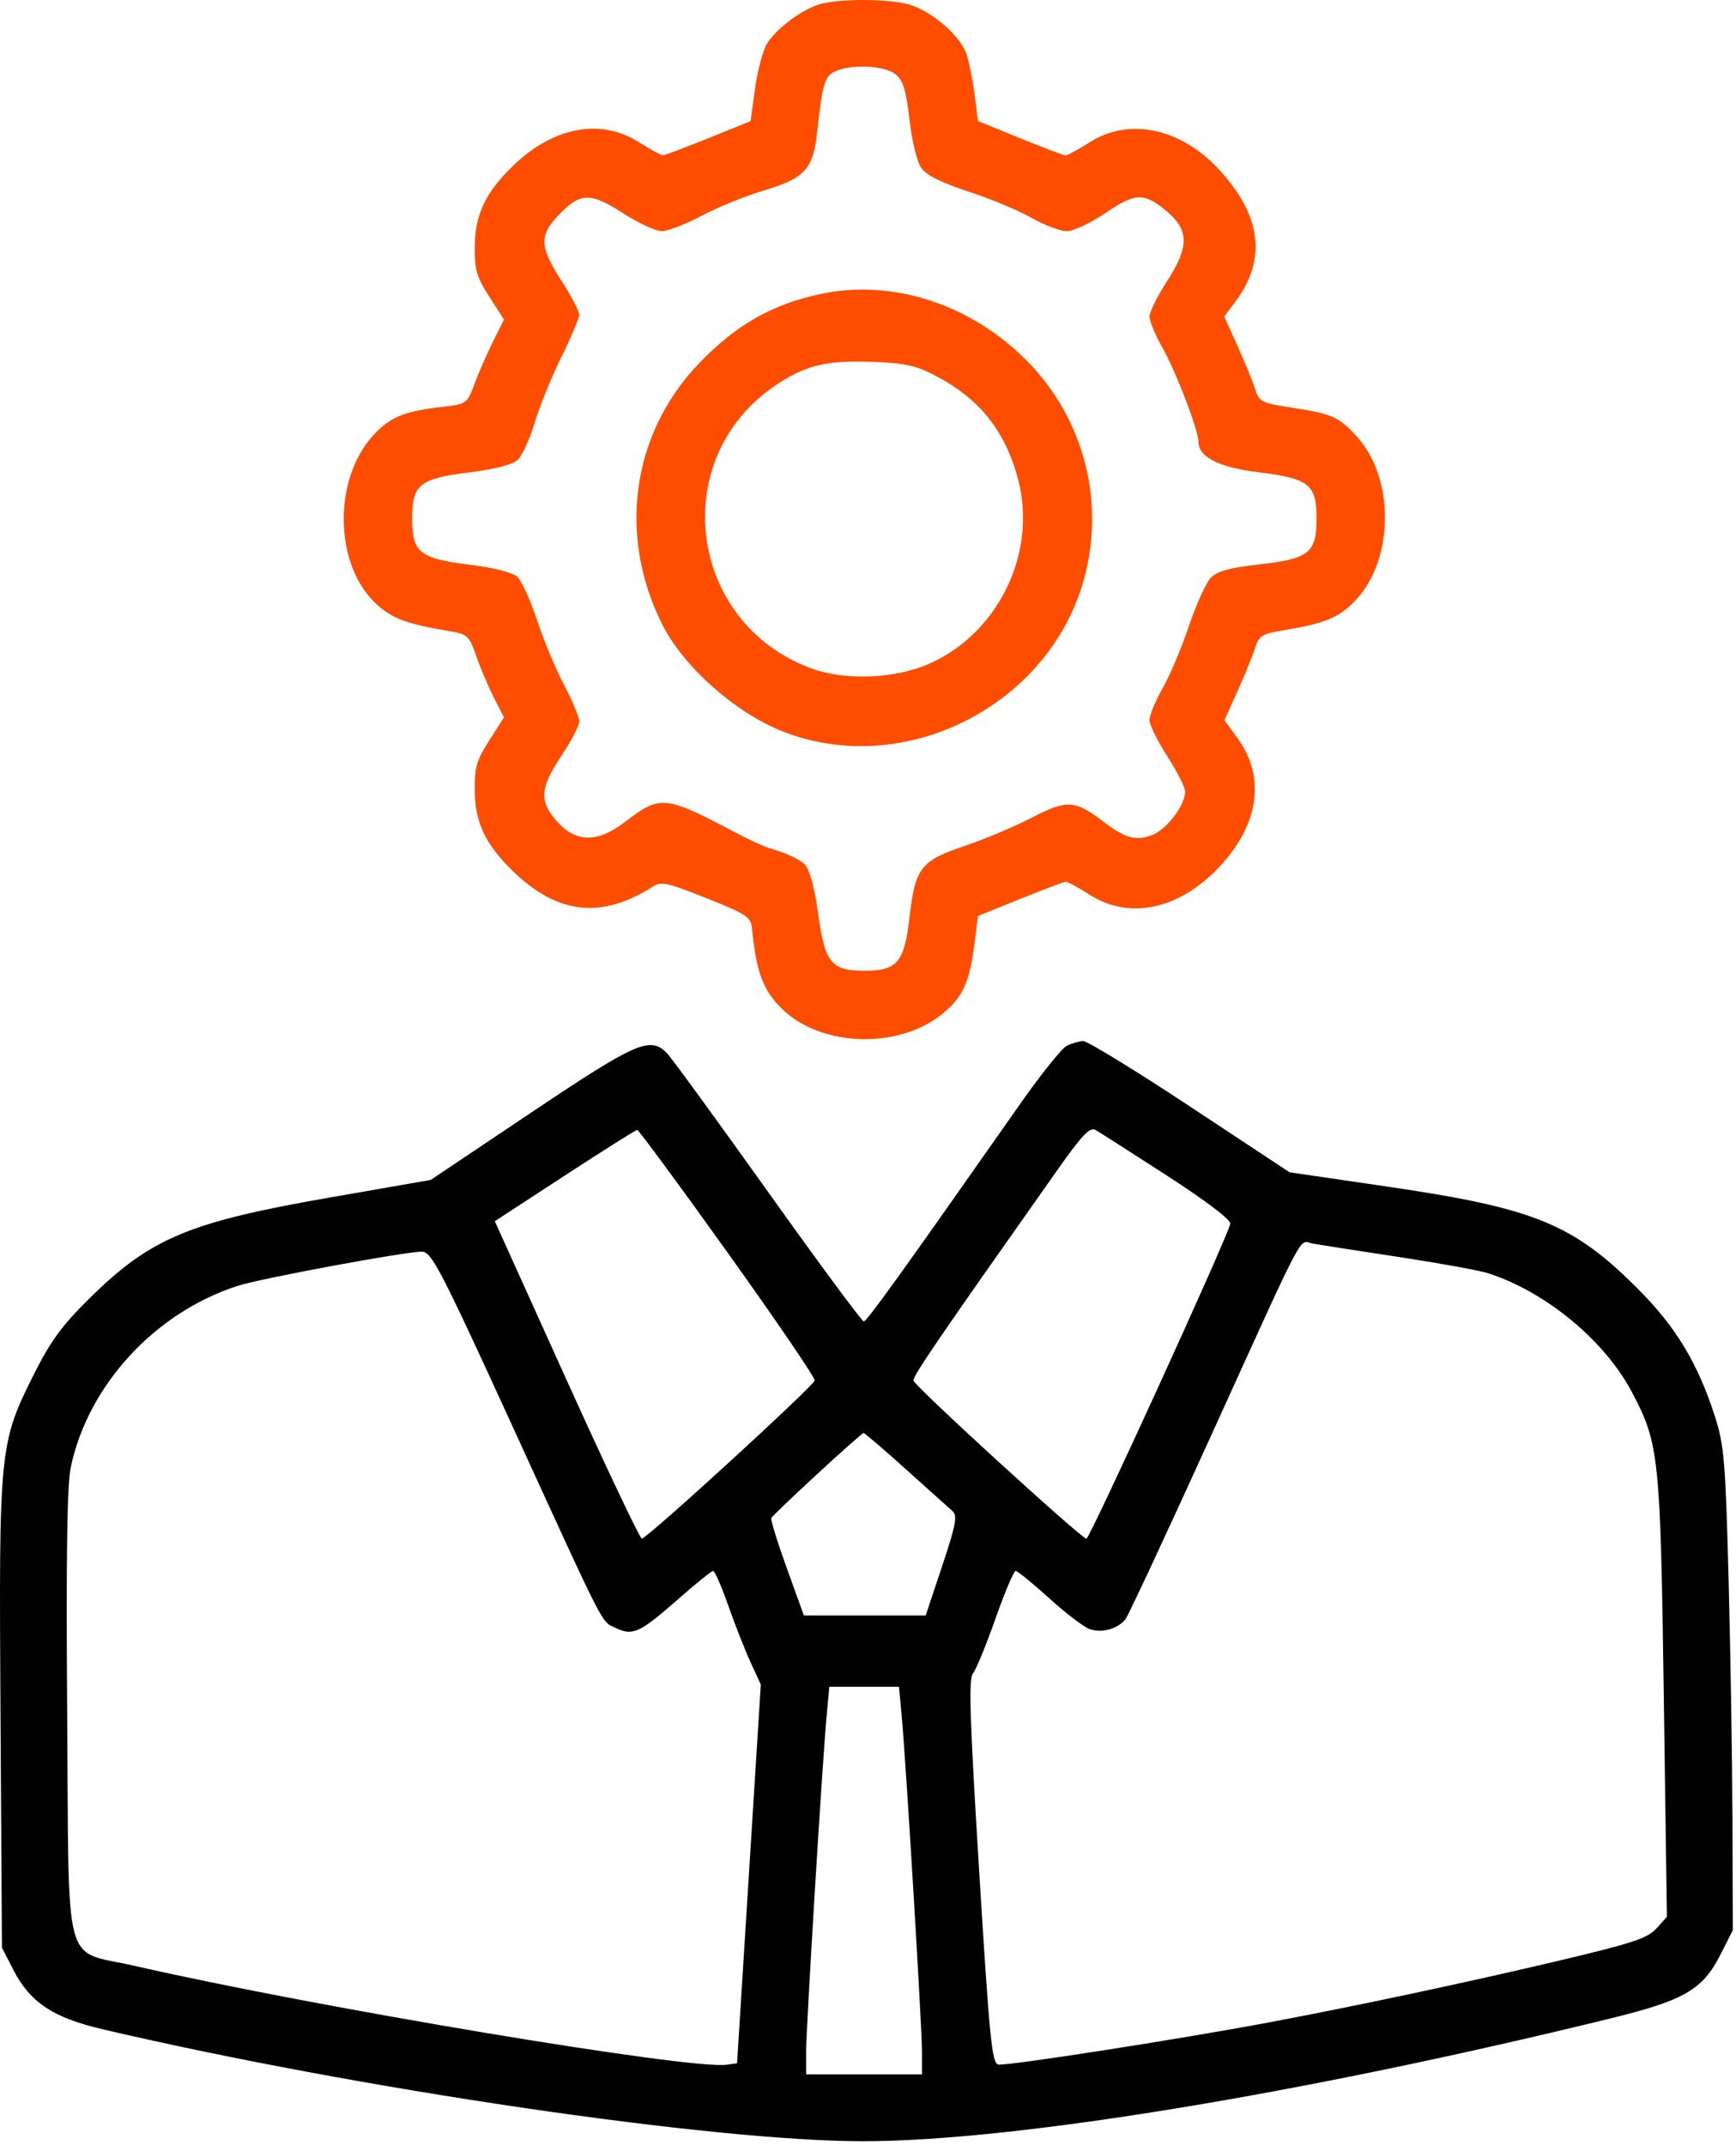 <?xml version="1.0" encoding="UTF-8"?> <svg xmlns="http://www.w3.org/2000/svg" width="399" height="493" viewBox="0 0 399 493" fill="none"> <path fill-rule="evenodd" clip-rule="evenodd" d="M245.181 240.363C244.054 240.92 239.193 246.994 234.378 253.861C206.937 292.99 199.223 303.722 198.53 303.722C198.106 303.722 188.154 290.249 176.414 273.783C164.674 257.317 154.263 243.032 153.277 242.039C149.396 238.13 146.305 239.484 122.088 255.715L98.988 271.194L76.097 275.183C43.236 280.908 34.602 284.538 20.36 298.618C14.237 304.672 11.572 308.319 7.875 315.707C-0.178 331.793 -0.261 332.629 0.115 393.986L0.445 447.652L3.061 452.733C6.929 460.248 12.16 463.731 23.605 466.409C82.248 480.137 163.76 492.139 198.319 492.137C233.092 492.134 299.48 481.236 369.985 463.956C387.18 459.743 391.322 457.342 395.453 449.195L398.269 443.642L398.184 418.483C398.137 404.644 397.74 379.728 397.302 363.114C396.587 335.969 396.275 332.179 394.215 325.738C390.233 313.286 385.199 304.957 376.268 296.042C361.484 281.285 352.626 277.678 319.095 272.764L296.381 269.435L273.517 254.323C260.942 246.01 249.883 239.241 248.941 239.279C247.999 239.317 246.307 239.805 245.181 240.363ZM268.221 270.21C277.437 276.178 282.952 280.376 282.76 281.277C282.074 284.518 250.366 353.917 249.688 353.661C247.75 352.93 210.01 318.405 209.937 317.295C209.863 316.17 215.873 307.384 243.169 268.715C248.707 260.869 250.503 258.985 251.771 259.697C252.652 260.193 260.054 264.923 268.221 270.21ZM167.193 287.84C178.265 303.322 187.293 316.57 187.254 317.28C187.194 318.389 149.483 352.924 147.541 353.648C147.154 353.792 139.386 337.434 130.28 317.296L113.723 280.682L129.788 270.201C138.623 264.436 146.124 259.713 146.457 259.705C146.789 259.697 156.119 272.358 167.193 287.84ZM321.469 288.899C330.761 290.311 339.978 291.983 341.949 292.615C355.282 296.889 368.856 308.115 375.132 320.059C381.329 331.849 381.628 334.736 382.41 390.328L383.118 440.58L380.709 443.237C378.679 445.476 375.244 446.618 358.845 450.51C337.495 455.576 311.875 461.032 291.261 464.901C270.872 468.728 231.34 474.876 229.453 474.515C227.977 474.231 227.442 468.833 225.058 430.173C222.876 394.786 222.594 385.853 223.624 384.618C224.33 383.773 226.649 378.129 228.779 372.074C230.909 366.019 233.004 361.066 233.436 361.066C233.869 361.066 237.301 363.856 241.065 367.267C244.828 370.677 249.022 373.891 250.384 374.41C253.088 375.438 256.867 374.421 258.669 372.18C259.282 371.417 267.959 352.823 277.951 330.858C300.8 280.626 298.359 285.24 301.769 285.839C303.311 286.111 312.176 287.487 321.469 288.899ZM117.781 327.786C139.61 375.489 138.09 372.52 141.554 374.185C145.416 376.042 147.063 375.286 155.692 367.693C159.833 364.048 163.53 361.066 163.906 361.066C164.282 361.066 165.843 364.638 167.376 369.002C168.908 373.366 171.22 379.242 172.513 382.058L174.864 387.178L172.134 430.698L169.405 474.218L167.039 474.553C158.671 475.739 72.859 461.411 30.809 451.806C14.259 448.026 15.884 454.134 15.442 394.004C15.178 358.103 15.417 341.335 16.249 337.327C20.162 318.482 35.53 301.727 54.562 295.558C59.989 293.798 94.092 287.485 97.079 287.686C99.241 287.832 101.491 292.191 117.781 327.786ZM208.217 337.699C213.341 342.306 218.162 346.639 218.931 347.326C220.101 348.371 219.711 350.432 216.542 359.94L212.756 371.306L198.76 371.305L184.765 371.303L180.859 360.493C178.711 354.548 177.098 349.339 177.275 348.918C177.636 348.059 197.844 329.434 198.489 329.366C198.717 329.341 203.094 333.091 208.217 337.699ZM207.22 394.09C208.193 404.427 211.901 465.753 211.901 471.506V476.778H198.589H185.277V471.696C185.277 466.134 188.957 405.711 189.973 394.602L190.605 387.69H198.611H206.618L207.22 394.09Z" fill="black"></path> <path fill-rule="evenodd" clip-rule="evenodd" d="M187.907 1.118C183.828 2.543 178.555 6.549 176.372 9.88C175.401 11.362 174.132 16.011 173.552 20.21L172.497 27.846L162.795 31.765C157.458 33.919 152.761 35.692 152.359 35.702C151.956 35.713 149.447 34.339 146.782 32.65C138.045 27.109 127.142 29.161 117.934 38.08C111.553 44.262 109.162 49.316 109.105 56.737C109.066 62.014 109.548 63.667 112.443 68.18L115.829 73.454L113.361 78.396C112.004 81.114 110.09 85.479 109.109 88.096C107.333 92.836 107.304 92.857 101.537 93.53C92.712 94.559 89.554 95.89 85.632 100.23C76.68 110.139 76.812 129.156 85.896 138.24C89.63 141.974 92.974 143.307 102.75 144.963C107.555 145.776 107.76 145.957 109.503 150.922C110.492 153.738 112.321 158.033 113.567 160.469L115.833 164.895L112.446 170.173C109.548 174.689 109.066 176.341 109.105 181.618C109.162 189.039 111.553 194.094 117.934 200.276C128.181 210.201 138.323 211.293 150.086 203.736C151.94 202.545 153.455 202.879 162.374 206.442C171.757 210.192 172.57 210.739 172.841 213.483C173.814 223.34 175.348 227.505 179.557 231.708C188.678 240.816 206.956 241.281 217.025 232.661C221.43 228.89 222.871 225.563 224.014 216.516L224.771 210.527L234.499 206.6C239.85 204.44 244.557 202.663 244.959 202.653C245.363 202.643 247.872 204.016 250.536 205.706C259.869 211.625 271.613 208.864 280.861 198.578C289.434 189.042 290.772 178.445 284.497 169.782L281.413 165.525L284.473 158.735C286.156 155.001 287.961 150.563 288.484 148.874C289.315 146.191 290.076 145.695 294.479 144.963C304.621 143.276 307.684 142.025 311.516 138.007C320.317 128.779 320.625 110.357 312.139 100.693C307.923 95.891 306.318 95.144 297.203 93.745C289.895 92.622 289.396 92.378 288.492 89.482C287.964 87.792 286.148 83.336 284.454 79.579L281.375 72.749L283.923 69.339C291.173 59.634 289.956 49.62 280.236 39.033C271.466 29.48 259.568 26.922 250.536 32.65C247.872 34.339 245.346 35.722 244.923 35.722C244.501 35.722 239.793 33.945 234.463 31.772L224.771 27.824L224.014 21.837C223.598 18.544 222.758 14.339 222.148 12.49C220.762 8.292 214.274 2.637 209.045 1.071C204.211 -0.378 192.108 -0.351 187.907 1.118ZM205.793 17.056C207.588 18.509 208.234 20.596 209.038 27.552C209.629 32.658 210.761 37.233 211.786 38.661C212.969 40.306 216.462 42.043 222.65 44.06C227.667 45.694 234.169 48.405 237.1 50.081C240.031 51.758 243.665 53.13 245.176 53.13C246.703 53.13 250.662 51.27 254.089 48.943C260.982 44.262 262.982 44.212 268.178 48.583C273.273 52.871 273.321 56.736 268.374 64.389C266.076 67.945 264.195 71.712 264.195 72.76C264.195 73.807 265.58 77.118 267.272 80.116C270.343 85.559 275.459 98.965 275.459 101.572C275.459 105.067 280.139 107.419 289.364 108.562C300.898 109.99 302.595 111.352 302.595 119.178C302.595 127.066 300.887 128.433 289.416 129.723C282.717 130.477 279.807 131.271 278.327 132.751C277.224 133.855 274.944 138.852 273.263 143.856C271.581 148.859 268.853 155.318 267.201 158.207C265.548 161.095 264.195 164.368 264.195 165.48C264.195 166.591 266.038 170.352 268.291 173.838C270.544 177.324 272.385 180.966 272.383 181.933C272.377 185.031 268.353 190.42 264.988 191.834C261.264 193.399 258.666 192.724 253.624 188.878C247.02 183.84 245.259 183.737 237.196 187.909C233.2 189.977 226.258 192.904 221.773 194.411C211.592 197.831 210.355 199.424 209.038 210.803C207.832 221.229 206.243 223.114 198.659 223.114C191.047 223.114 189.588 221.323 188.054 210.1C187.227 204.057 186.123 199.961 184.983 198.701C184.003 197.618 180.491 195.972 177.181 195.043C173.869 194.114 167.442 190.427 162.374 187.909C152.198 182.852 150.449 183.726 143.694 188.878C136.901 194.06 131.83 193.72 127.148 187.768C123.972 183.731 124.38 180.677 129.027 173.718C131.28 170.345 133.123 166.785 133.123 165.808C133.123 164.83 131.565 161.081 129.659 157.476C127.754 153.871 124.953 147.159 123.434 142.559C121.915 137.959 119.858 133.458 118.863 132.558C117.762 131.562 113.479 130.478 107.936 129.792C96.422 128.365 94.723 127 94.723 119.178C94.723 111.355 96.422 109.99 107.936 108.564C113.705 107.85 117.75 106.805 118.949 105.719C119.992 104.775 121.76 100.935 122.876 97.186C123.992 93.436 126.755 86.637 129.015 82.074C131.274 77.512 133.123 73.121 133.123 72.317C133.123 71.514 131.28 68.003 129.027 64.518C124.044 56.808 123.909 54.184 128.259 49.566C133.3 44.215 135.641 44.123 143.159 48.983C146.689 51.263 150.706 53.13 152.087 53.13C153.468 53.13 157.631 51.521 161.337 49.554C165.044 47.588 171.387 45.007 175.432 43.821C184.89 41.046 186.902 38.874 187.804 30.457C188.99 19.392 189.513 17.576 191.839 16.45C195.492 14.684 203.281 15.022 205.793 17.056ZM188.931 67.506C177.606 69.827 169.107 74.661 160.517 83.666C145.138 99.79 141.924 123.21 152.285 143.669C157.182 153.337 169.107 163.89 179.924 168.126C208.114 179.165 241.635 161.931 249.313 132.454C254.125 113.981 248.532 94.65 234.577 81.524C221.797 69.504 204.74 64.265 188.931 67.506ZM214.641 86.165C225.146 91.57 231.149 99.081 234.067 110.471C238.288 126.946 229.659 145.08 214.171 152.285C206.068 156.054 194.327 156.578 186.215 153.534C158.168 143.006 153.385 105.676 177.92 88.796C184.86 84.022 189.676 82.803 200.195 83.161C207.742 83.418 210.358 83.962 214.641 86.165Z" fill="#FF4D00"></path> </svg> 